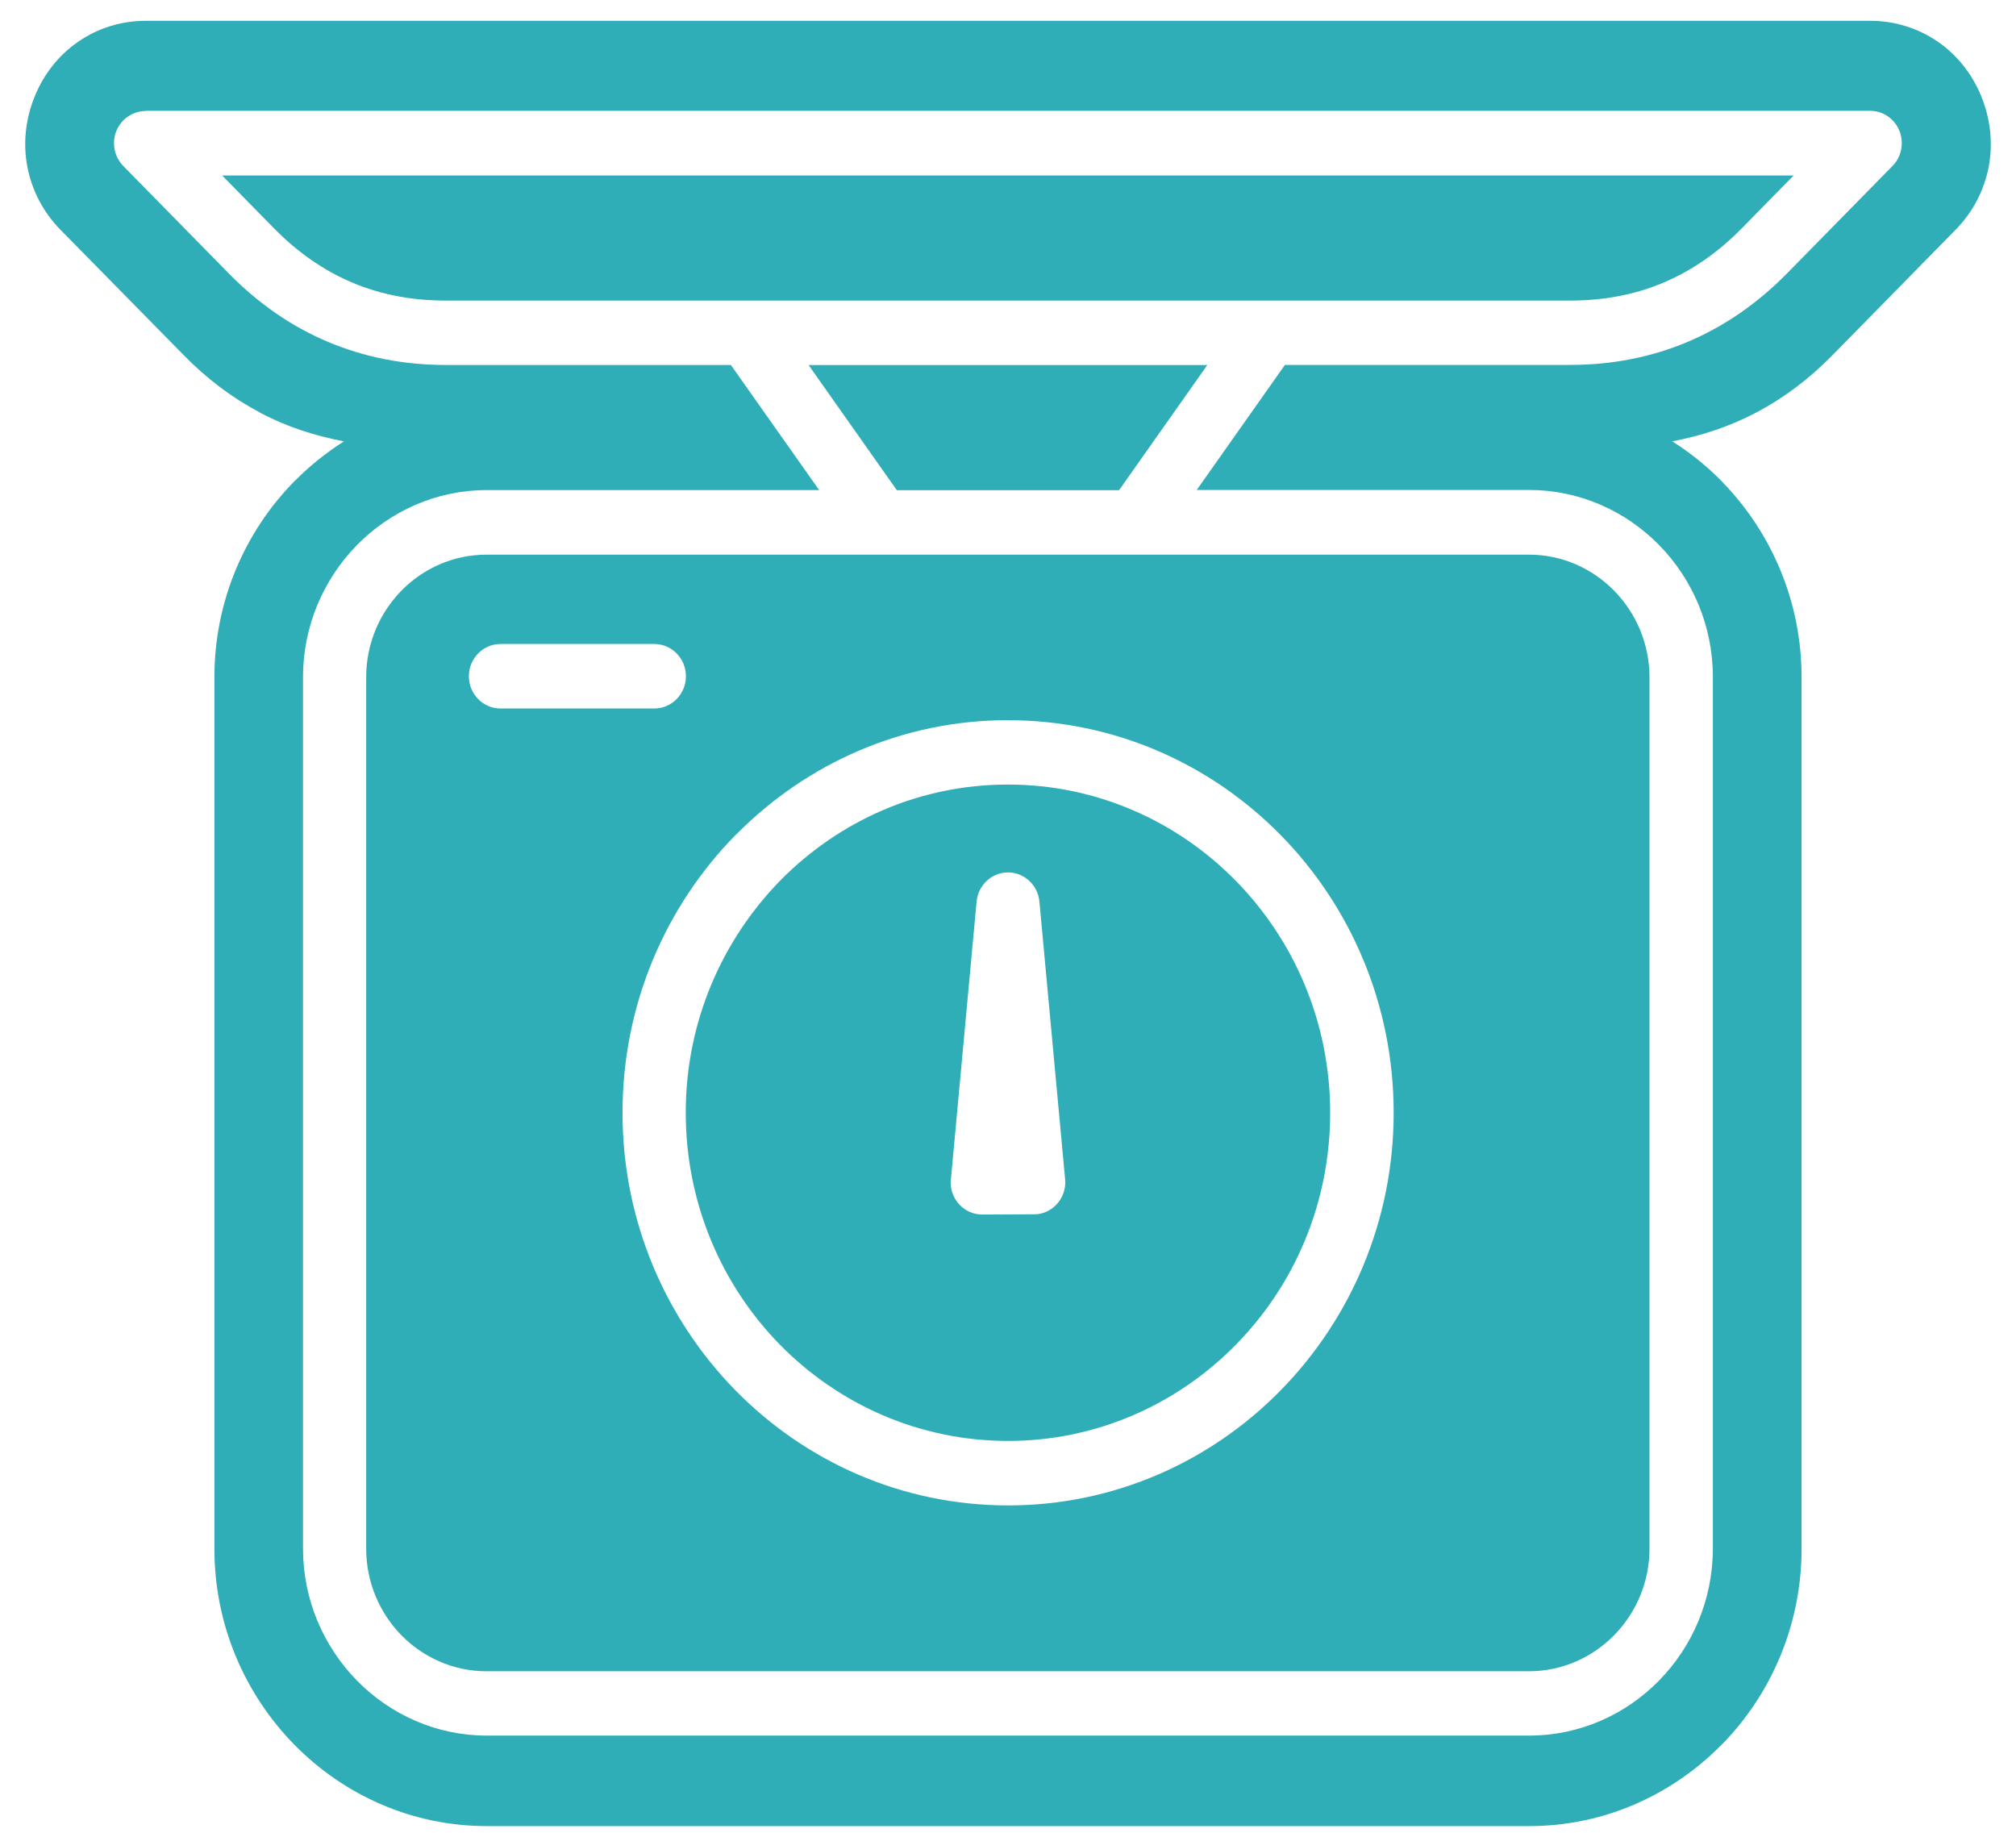 <svg width="66" height="60" viewBox="0 0 66 60" fill="none" xmlns="http://www.w3.org/2000/svg">
<path d="M16.386 23.194H21.419C21.992 23.194 22.456 22.721 22.456 22.138C22.456 21.555 21.992 21.082 21.419 21.082H16.386C15.814 21.082 15.35 21.555 15.35 22.138C15.35 22.721 15.814 23.194 16.386 23.194ZM34.028 29.513C33.983 29.021 33.599 28.614 33.097 28.565C32.531 28.51 32.026 28.936 31.972 29.513L31.122 38.705C31.122 39.288 31.586 39.761 32.158 39.761L33.939 39.752C34.506 39.697 34.924 39.183 34.87 38.606L34.028 29.513ZM33 23.576C29.548 23.576 26.418 24.991 24.137 27.284L24.075 27.341C21.792 29.667 20.38 32.88 20.38 36.429C20.38 39.975 21.794 43.189 24.081 45.52C26.364 47.845 29.519 49.283 33.003 49.283C36.487 49.283 39.645 47.842 41.925 45.517C44.209 43.191 45.626 39.975 45.626 36.429C45.626 32.88 44.211 29.664 41.931 27.342C39.647 25.016 36.492 23.578 33.008 23.578L33 23.576ZM40.457 28.834C42.365 30.778 43.547 33.463 43.547 36.429C43.547 39.398 42.368 42.084 40.457 44.024C38.549 45.968 35.912 47.172 33 47.172C30.085 47.172 27.449 45.968 25.538 44.027C23.632 42.084 22.45 39.395 22.45 36.426C22.45 33.46 23.632 30.775 25.565 28.804C27.489 26.863 30.107 25.684 32.997 25.684C35.909 25.684 38.546 26.888 40.454 28.831L40.457 28.834ZM4.77 3.633C4.506 3.633 4.239 3.738 4.036 3.941C3.631 4.353 3.631 5.021 4.036 5.434L7.496 8.958C8.465 9.944 9.55 10.692 10.74 11.193C11.933 11.695 13.215 11.948 14.586 11.948H23.927L26.818 16.044H15.93C14.281 16.044 12.778 16.734 11.685 17.845C10.6 18.953 9.92 20.484 9.92 22.163V50.696C9.92 52.376 10.597 53.907 11.688 55.02C12.775 56.125 14.279 56.818 15.928 56.818H50.063C51.717 56.818 53.22 56.131 54.311 55.02C55.396 53.915 56.076 52.381 56.076 50.696V22.163C56.076 20.478 55.401 18.947 54.311 17.839C53.226 16.734 51.72 16.041 50.065 16.041H39.178L42.066 11.946H51.409C52.78 11.946 54.065 11.693 55.255 11.19C56.445 10.687 57.53 9.939 58.499 8.955L61.959 5.431C62.148 5.239 62.261 4.977 62.261 4.683C62.261 4.1 61.797 3.628 61.225 3.628H4.77L4.77 3.633ZM58.723 5.744H7.272L8.964 7.468C9.747 8.265 10.602 8.859 11.534 9.252C12.462 9.645 13.485 9.84 14.586 9.84H51.407C52.511 9.84 53.531 9.645 54.459 9.252C55.39 8.859 56.248 8.265 57.029 7.468L58.721 5.744H58.723ZM39.524 11.951L36.636 16.047H29.36L26.472 11.951H39.524ZM50.063 18.158C51.145 18.158 52.13 18.612 52.843 19.337C53.555 20.063 54.001 21.066 54.001 22.169V50.702C54.001 51.804 53.555 52.807 52.843 53.533C52.13 54.259 51.142 54.712 50.06 54.712H15.925C14.843 54.712 13.858 54.261 13.143 53.536C12.433 52.81 11.988 51.804 11.988 50.702V22.169C11.988 21.066 12.43 20.063 13.143 19.335C13.855 18.609 14.843 18.158 15.925 18.158H50.063ZM11.256 14.447C10.274 14.263 9.375 13.961 8.543 13.526L8.463 13.479C7.58 13.009 6.77 12.396 6.02 11.632L1.985 7.528C1.413 6.946 1.046 6.234 0.898 5.472C0.752 4.722 0.825 3.922 1.135 3.16C1.443 2.399 1.95 1.78 2.579 1.352C3.213 0.92 3.969 0.681 4.773 0.681H61.228C62.032 0.681 62.788 0.923 63.422 1.352C64.051 1.78 64.556 2.399 64.866 3.16C65.174 3.922 65.249 4.722 65.104 5.472C64.955 6.234 64.588 6.948 64.016 7.528L59.984 11.635C59.217 12.416 58.381 13.043 57.458 13.524C56.627 13.958 55.728 14.263 54.745 14.447C55.334 14.818 55.876 15.258 56.365 15.753L56.422 15.816C58.003 17.457 58.98 19.703 58.98 22.169V50.702C58.98 53.2 57.979 55.474 56.365 57.117L56.303 57.175C54.691 58.786 52.489 59.781 50.066 59.781H15.931C13.48 59.781 11.253 58.761 9.634 57.115C8.018 55.465 7.019 53.198 7.019 50.704V22.171C7.019 19.673 8.02 17.402 9.634 15.758L9.696 15.7C10.168 15.228 10.692 14.81 11.259 14.45L11.256 14.447Z" fill="#2FAEB8"/>
</svg>
